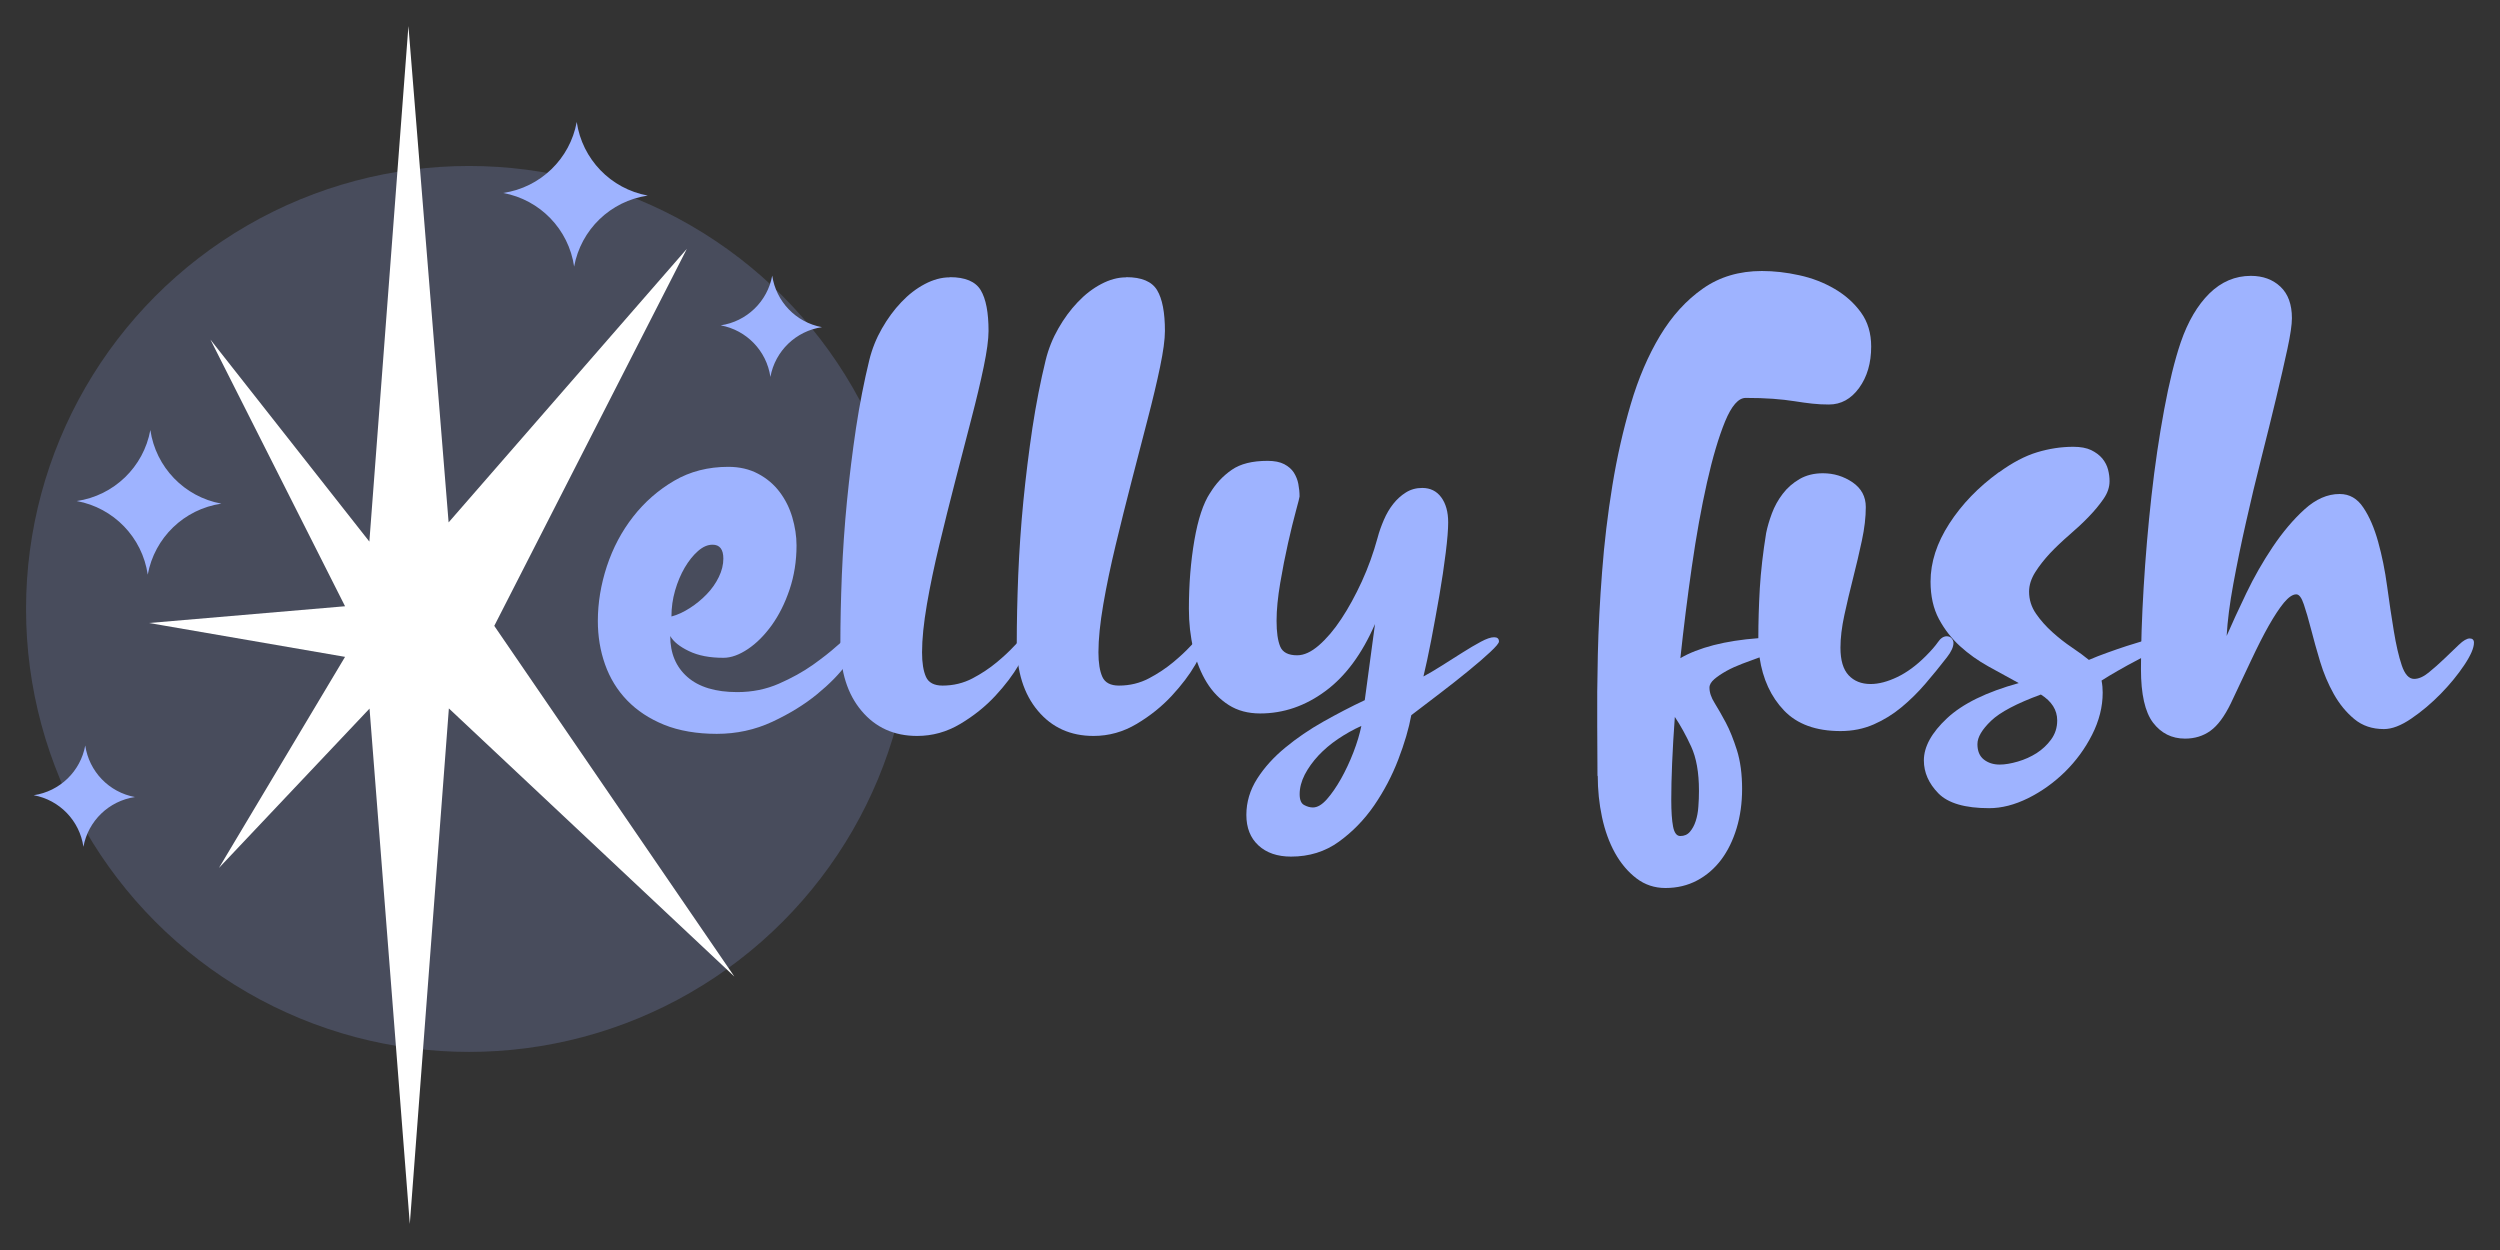 <?xml version="1.0" encoding="UTF-8"?><svg id="Layer_1" xmlns="http://www.w3.org/2000/svg" viewBox="0 0 288 144"><rect x="0" y="0" width="288" height="144" fill="#333333" stroke="none"/><defs><style>.cls-1{fill:#fff;}.cls-2,.cls-3{fill:#9eb3ff;}.cls-3{opacity:.2;}</style></defs><circle class="cls-3" cx="54.03" cy="70.15" r="51.03"/><g><path class="cls-2" d="M77.21,73.26c0,2,.66,3.57,1.98,4.73,1.32,1.16,3.24,1.74,5.74,1.74,1.72,0,3.32-.32,4.8-.97,1.48-.65,2.78-1.37,3.9-2.16,1.11-.79,2.03-1.51,2.75-2.16,.72-.65,1.22-.97,1.5-.97,.6,0,.9,.23,.9,.7,0,.42-.42,1.2-1.25,2.33-.83,1.14-1.97,2.3-3.41,3.48-1.44,1.18-3.16,2.24-5.15,3.17-2,.93-4.13,1.39-6.4,1.39s-4.34-.35-6.05-1.04c-1.72-.7-3.14-1.64-4.28-2.82-1.14-1.18-1.98-2.56-2.54-4.14-.56-1.58-.83-3.25-.83-5.01,0-2.09,.35-4.19,1.04-6.3,.7-2.11,1.7-4.01,3.03-5.71,1.32-1.69,2.9-3.07,4.73-4.14,1.83-1.07,3.91-1.6,6.23-1.6,1.3,0,2.45,.27,3.44,.8,1,.53,1.82,1.23,2.47,2.09,.65,.86,1.14,1.83,1.46,2.92,.32,1.09,.49,2.17,.49,3.24,0,1.81-.27,3.5-.8,5.08-.53,1.58-1.22,2.95-2.05,4.11-.84,1.16-1.75,2.08-2.75,2.75-1,.67-1.94,1.01-2.82,1.01-1.58,0-2.9-.25-3.97-.77-1.07-.51-1.79-1.09-2.16-1.74Zm4.87-10.51c-.56,0-1.11,.24-1.67,.73s-1.07,1.13-1.53,1.91c-.46,.79-.83,1.67-1.11,2.64s-.42,1.97-.42,2.99c.7-.18,1.4-.51,2.12-.97,.72-.46,1.37-1,1.95-1.6,.58-.6,1.04-1.26,1.39-1.98,.35-.72,.52-1.43,.52-2.12,0-1.07-.42-1.6-1.25-1.6Z"/><path class="cls-2" d="M109.43,31.93c1.76,0,2.95,.5,3.55,1.5,.6,1,.9,2.56,.9,4.7,0,.97-.19,2.36-.56,4.14-.37,1.79-.85,3.79-1.43,6.02-.58,2.23-1.19,4.59-1.84,7.1-.65,2.51-1.26,4.96-1.84,7.38-.58,2.41-1.06,4.7-1.43,6.85-.37,2.16-.56,4-.56,5.53,0,1.21,.15,2.15,.45,2.82,.3,.67,.94,1.01,1.91,1.01,1.25,0,2.4-.28,3.45-.83s1.97-1.17,2.78-1.84c.81-.67,1.47-1.29,1.98-1.84,.51-.56,.88-.83,1.11-.83,.32,0,.49,.16,.49,.49,0,.46-.34,1.28-1.01,2.44-.67,1.16-1.58,2.36-2.71,3.58-1.14,1.23-2.48,2.31-4.04,3.24-1.56,.93-3.21,1.39-4.98,1.39-2.64,0-4.78-.96-6.4-2.89-1.62-1.92-2.44-4.51-2.44-7.76,0-2.46,.06-5.09,.17-7.9,.12-2.81,.31-5.64,.59-8.49s.63-5.66,1.04-8.42c.42-2.76,.93-5.37,1.53-7.83,.32-1.3,.81-2.52,1.46-3.65,.65-1.14,1.39-2.15,2.23-3.03,.83-.88,1.74-1.58,2.71-2.09,.97-.51,1.92-.77,2.85-.77Z"/><path class="cls-2" d="M129.75,31.93c1.76,0,2.95,.5,3.55,1.5,.6,1,.9,2.56,.9,4.7,0,.97-.19,2.36-.56,4.14-.37,1.79-.85,3.79-1.43,6.02-.58,2.23-1.19,4.59-1.84,7.1-.65,2.51-1.26,4.96-1.84,7.38-.58,2.41-1.06,4.7-1.43,6.85-.37,2.16-.56,4-.56,5.53,0,1.21,.15,2.15,.45,2.82,.3,.67,.94,1.01,1.91,1.01,1.25,0,2.4-.28,3.45-.83s1.97-1.17,2.78-1.84c.81-.67,1.47-1.29,1.98-1.84,.51-.56,.88-.83,1.11-.83,.32,0,.49,.16,.49,.49,0,.46-.34,1.28-1.01,2.44-.67,1.16-1.58,2.36-2.71,3.58-1.14,1.23-2.48,2.31-4.04,3.24-1.56,.93-3.21,1.39-4.98,1.39-2.64,0-4.78-.96-6.4-2.89-1.62-1.92-2.44-4.51-2.44-7.76,0-2.46,.06-5.09,.17-7.9,.12-2.81,.31-5.64,.59-8.49s.63-5.66,1.04-8.42c.42-2.76,.93-5.37,1.53-7.83,.32-1.3,.81-2.52,1.46-3.65,.65-1.14,1.39-2.15,2.23-3.03,.83-.88,1.74-1.58,2.71-2.09,.97-.51,1.92-.77,2.85-.77Z"/><path class="cls-2" d="M139.42,56.77c.65-1.07,1.47-1.95,2.47-2.64,1-.7,2.38-1.04,4.14-1.04,.79,0,1.43,.13,1.91,.38,.49,.26,.86,.58,1.11,.97,.25,.4,.43,.84,.52,1.32,.09,.49,.14,.96,.14,1.43,0,.09-.14,.65-.42,1.67-.28,1.02-.58,2.26-.91,3.72-.33,1.46-.63,2.99-.9,4.59s-.42,3.05-.42,4.35,.14,2.29,.42,2.96c.28,.67,.93,1.01,1.95,1.01,.79,0,1.62-.38,2.51-1.15,.88-.77,1.74-1.77,2.57-3.03,.83-1.25,1.62-2.69,2.37-4.32,.74-1.62,1.34-3.29,1.81-5.01,.18-.7,.43-1.39,.73-2.09,.3-.7,.66-1.31,1.08-1.84,.42-.53,.9-.97,1.46-1.32,.56-.35,1.18-.52,1.88-.52,.93,0,1.66,.36,2.19,1.08,.53,.72,.8,1.68,.8,2.89,0,.79-.09,1.95-.28,3.48-.19,1.53-.43,3.17-.73,4.91-.3,1.74-.62,3.46-.94,5.15-.33,1.69-.63,3.1-.9,4.21,.6-.32,1.31-.74,2.12-1.25,.81-.51,1.6-1.01,2.37-1.5,.77-.49,1.47-.9,2.12-1.25,.65-.35,1.16-.52,1.53-.52s.56,.16,.56,.49c0,.19-.34,.59-1.01,1.22-.67,.63-1.52,1.36-2.54,2.19-1.02,.83-2.12,1.71-3.31,2.61-1.18,.91-2.26,1.73-3.24,2.47-.28,1.53-.78,3.24-1.5,5.11-.72,1.88-1.65,3.64-2.78,5.29-1.14,1.65-2.49,3.04-4.07,4.18s-3.41,1.71-5.5,1.71c-1.58,0-2.83-.43-3.76-1.29-.93-.86-1.39-2.03-1.39-3.51s.42-2.88,1.25-4.18c.83-1.3,1.91-2.49,3.24-3.58,1.32-1.09,2.78-2.09,4.38-2.99s3.19-1.73,4.77-2.47l1.18-8.77c-1.49,3.43-3.39,6.01-5.71,7.72-2.32,1.72-4.83,2.58-7.52,2.58-1.39,0-2.6-.32-3.62-.97-1.02-.65-1.87-1.52-2.54-2.61-.67-1.09-1.18-2.37-1.53-3.83-.35-1.46-.52-3-.52-4.63,0-2.83,.21-5.46,.63-7.9,.42-2.44,1.02-4.26,1.81-5.46Zm17.4,26.86c-.93,.42-1.82,.92-2.68,1.5-.86,.58-1.61,1.22-2.26,1.91-.65,.7-1.17,1.43-1.57,2.19-.39,.77-.59,1.52-.59,2.26,0,.65,.17,1.07,.52,1.25,.35,.19,.68,.28,1.01,.28,.51,0,1.04-.31,1.6-.94s1.1-1.42,1.64-2.37c.53-.95,1.01-1.97,1.43-3.06,.42-1.09,.72-2.1,.91-3.03Z"/><path class="cls-2" d="M184.03,89.41c0-1.44-.01-3.39-.03-5.85-.02-2.46,0-5.18,.07-8.18s.23-6.16,.49-9.5c.25-3.34,.65-6.65,1.18-9.92,.53-3.27,1.24-6.4,2.12-9.39,.88-2.99,2.01-5.62,3.38-7.9,1.37-2.27,3.01-4.08,4.94-5.43,1.92-1.35,4.19-2.02,6.79-2.02,1.39,0,2.83,.16,4.31,.49,1.48,.32,2.84,.85,4.07,1.57,1.23,.72,2.24,1.62,3.03,2.71,.79,1.09,1.18,2.4,1.18,3.93,0,1.9-.46,3.49-1.39,4.77-.93,1.28-2.09,1.91-3.48,1.91-.65,0-1.29-.03-1.91-.1-.63-.07-1.31-.16-2.05-.28-.74-.12-1.58-.21-2.5-.28-.93-.07-1.97-.1-3.13-.1-.83,0-1.62,.9-2.37,2.71-.74,1.81-1.44,4.16-2.09,7.06-.65,2.9-1.23,6.12-1.74,9.67-.51,3.55-.95,7.06-1.32,10.54,1.02-.6,2.3-1.1,3.83-1.5,1.53-.39,3.25-.66,5.15-.8,0-1.86,.06-3.77,.17-5.74,.12-1.97,.36-4.09,.73-6.37,.14-.7,.36-1.45,.66-2.26,.3-.81,.72-1.57,1.25-2.26,.53-.7,1.18-1.26,1.95-1.71,.77-.44,1.66-.66,2.68-.66,1.25,0,2.39,.35,3.41,1.04,1.02,.7,1.53,1.65,1.53,2.85s-.15,2.45-.45,3.86c-.3,1.42-.64,2.85-1.01,4.31-.37,1.46-.71,2.89-1.01,4.28-.3,1.39-.45,2.64-.45,3.76,0,1.44,.31,2.49,.94,3.17,.63,.67,1.47,1.01,2.54,1.01,.93,0,1.95-.27,3.06-.8,1.11-.53,2.2-1.33,3.27-2.4,.65-.65,1.12-1.19,1.43-1.64,.3-.44,.64-.66,1.01-.66,.23,0,.42,.08,.56,.24,.14,.16,.21,.34,.21,.52,0,.46-.25,1.02-.76,1.67-.79,1.02-1.61,2.03-2.47,3.03-.86,1-1.77,1.9-2.75,2.71-.97,.81-2.04,1.47-3.2,1.98-1.16,.51-2.44,.77-3.83,.77-2.83,0-5-.79-6.51-2.37-1.51-1.58-2.45-3.62-2.82-6.12-.65,.23-1.31,.48-1.98,.73-.67,.26-1.29,.53-1.84,.84s-1.02,.62-1.39,.94c-.37,.32-.56,.65-.56,.97,0,.56,.2,1.15,.59,1.77,.39,.63,.82,1.38,1.29,2.26s.89,1.95,1.29,3.2c.39,1.25,.59,2.74,.59,4.45,0,1.62-.21,3.13-.63,4.52-.42,1.39-1.01,2.6-1.77,3.62-.77,1.02-1.69,1.82-2.78,2.4-1.09,.58-2.31,.87-3.65,.87-1.25,0-2.37-.37-3.34-1.11s-1.8-1.72-2.47-2.92c-.67-1.21-1.17-2.59-1.5-4.14-.33-1.55-.49-3.14-.49-4.77Zm11.69,1.67c0-2.09-.3-3.78-.9-5.08-.6-1.3-1.23-2.44-1.88-3.41-.14,1.9-.24,3.67-.31,5.29-.07,1.62-.1,3.04-.1,4.25,0,1.34,.07,2.38,.21,3.1,.14,.72,.42,1.08,.83,1.08,.46,0,.83-.16,1.11-.49s.5-.73,.66-1.22c.16-.49,.27-1.04,.31-1.67,.05-.63,.07-1.24,.07-1.85Z"/><path class="cls-2" d="M230.3,54.4c1.53-1.11,2.99-1.88,4.38-2.3s2.78-.63,4.17-.63c.84,0,1.52,.13,2.05,.38,.53,.26,.96,.58,1.29,.97,.32,.4,.54,.82,.66,1.29,.12,.46,.17,.9,.17,1.32,0,.7-.23,1.38-.7,2.05-.46,.67-1.03,1.36-1.7,2.05-.67,.7-1.42,1.39-2.23,2.09-.81,.7-1.55,1.4-2.23,2.12-.67,.72-1.24,1.45-1.71,2.19-.46,.74-.7,1.48-.7,2.23,0,.93,.27,1.77,.8,2.54,.53,.77,1.16,1.47,1.88,2.12,.72,.65,1.47,1.24,2.26,1.77,.79,.53,1.44,1.01,1.95,1.43,.65-.28,1.36-.56,2.12-.83,.76-.28,1.51-.53,2.23-.77,.72-.23,1.36-.43,1.91-.59,.56-.16,.95-.24,1.18-.24,.51,0,.77,.23,.77,.7,0,.14-.26,.37-.77,.7-.51,.33-1.12,.67-1.84,1.04-.72,.37-1.46,.78-2.23,1.22-.77,.44-1.4,.82-1.91,1.15,.04,.23,.08,.46,.1,.7,.02,.23,.03,.46,.03,.7,0,1.62-.41,3.24-1.22,4.84-.81,1.6-1.86,3.03-3.13,4.28-1.28,1.25-2.69,2.26-4.24,3.03-1.56,.77-3.05,1.15-4.49,1.15-2.78,0-4.73-.57-5.85-1.71-1.11-1.14-1.67-2.4-1.67-3.79,0-1.58,.89-3.2,2.68-4.87,1.79-1.67,4.53-3.01,8.25-4.04-1.11-.6-2.27-1.24-3.48-1.91-1.21-.67-2.3-1.45-3.27-2.33-.97-.88-1.79-1.92-2.44-3.13-.65-1.21-.97-2.65-.97-4.32,0-2.23,.72-4.45,2.16-6.68,1.44-2.23,3.34-4.2,5.71-5.92Zm.07,33.68c.6,0,1.3-.12,2.09-.35,.79-.23,1.51-.56,2.16-.97,.65-.42,1.21-.94,1.67-1.57,.46-.63,.7-1.36,.7-2.19,0-1.21-.63-2.2-1.88-2.99-2.78,1.02-4.7,2.03-5.74,3.03-1.04,1-1.57,1.89-1.57,2.68s.24,1.38,.73,1.77,1.1,.59,1.84,.59Z"/><path class="cls-2" d="M269.55,56.91c1.11,0,2.02,.52,2.71,1.57,.7,1.04,1.26,2.35,1.7,3.93,.44,1.58,.79,3.29,1.04,5.15,.25,1.86,.51,3.57,.77,5.15s.56,2.89,.91,3.93c.35,1.04,.82,1.57,1.43,1.57,.51,0,1.07-.24,1.67-.73,.6-.49,1.21-1.02,1.81-1.6,.6-.58,1.16-1.11,1.67-1.6,.51-.49,.93-.73,1.25-.73s.49,.16,.49,.49c0,.6-.37,1.46-1.11,2.57-.74,1.11-1.65,2.22-2.71,3.31-1.07,1.09-2.19,2.04-3.38,2.85-1.18,.81-2.24,1.22-3.17,1.22-1.35,0-2.48-.38-3.41-1.15-.93-.77-1.72-1.73-2.37-2.89-.65-1.16-1.17-2.4-1.57-3.72s-.74-2.56-1.04-3.72c-.3-1.16-.58-2.12-.84-2.89s-.54-1.15-.87-1.15c-.42,0-.89,.33-1.43,.97-.53,.65-1.11,1.53-1.74,2.64-.63,1.11-1.3,2.44-2.02,3.97-.72,1.53-1.5,3.18-2.33,4.94-.74,1.53-1.53,2.6-2.37,3.2-.83,.6-1.81,.9-2.92,.9-1.53,0-2.76-.62-3.69-1.84-.93-1.23-1.39-3.28-1.39-6.16s.1-5.93,.31-9.43c.21-3.5,.51-7,.9-10.51,.39-3.5,.88-6.82,1.46-9.95,.58-3.13,1.22-5.72,1.91-7.76,.83-2.41,1.94-4.29,3.31-5.64,1.37-1.34,2.96-2.02,4.77-2.02,1.39,0,2.53,.42,3.41,1.25,.88,.83,1.32,2.04,1.32,3.62,0,.74-.17,1.93-.52,3.55-.35,1.62-.78,3.5-1.29,5.64-.51,2.13-1.08,4.44-1.71,6.92-.63,2.48-1.22,4.95-1.77,7.41-.56,2.46-1.04,4.83-1.46,7.1-.42,2.27-.67,4.27-.77,5.99,.6-1.39,1.36-3.03,2.26-4.91,.9-1.88,1.92-3.66,3.06-5.36,1.14-1.69,2.35-3.13,3.65-4.31s2.64-1.77,4.04-1.77Z"/></g><g><path class="cls-2" d="M25.5,58.02h0c-4.29,.63-7.7,3.92-8.48,8.18h0c-.63-4.29-3.92-7.7-8.18-8.48h0c4.29-.63,7.7-3.92,8.48-8.18h0c.63,4.29,3.92,7.7,8.18,8.48Z"/><path class="cls-2" d="M15.55,91.82h0c-3,.44-5.39,2.74-5.94,5.73h0c-.44-3-2.74-5.39-5.73-5.94h0c3-.44,5.39-2.74,5.94-5.73h0c.44,3,2.74,5.39,5.73,5.94Z"/><path class="cls-2" d="M74.62,22.53h0c-4.29,.63-7.7,3.92-8.48,8.18h0c-.63-4.29-3.92-7.7-8.18-8.48h0c4.29-.63,7.7-3.92,8.48-8.18h0c.63,4.29,3.92,7.7,8.18,8.48Z"/><path class="cls-2" d="M94.69,37.69h0c-3,.44-5.39,2.74-5.94,5.73h0c-.44-3-2.74-5.39-5.73-5.94h0c3-.44,5.39-2.74,5.94-5.73h0c.44,3,2.74,5.39,5.73,5.94Z"/></g><polygon class="cls-1" points="51.68 60.18 79.13 28.66 56.94 72.1 84.6 112.5 51.71 81.61 47.21 141 42.57 81.63 25.22 99.99 39.75 75.67 17.17 71.77 39.75 69.84 24.24 39.12 42.55 62.39 47.05 3 51.68 60.18"/></svg>